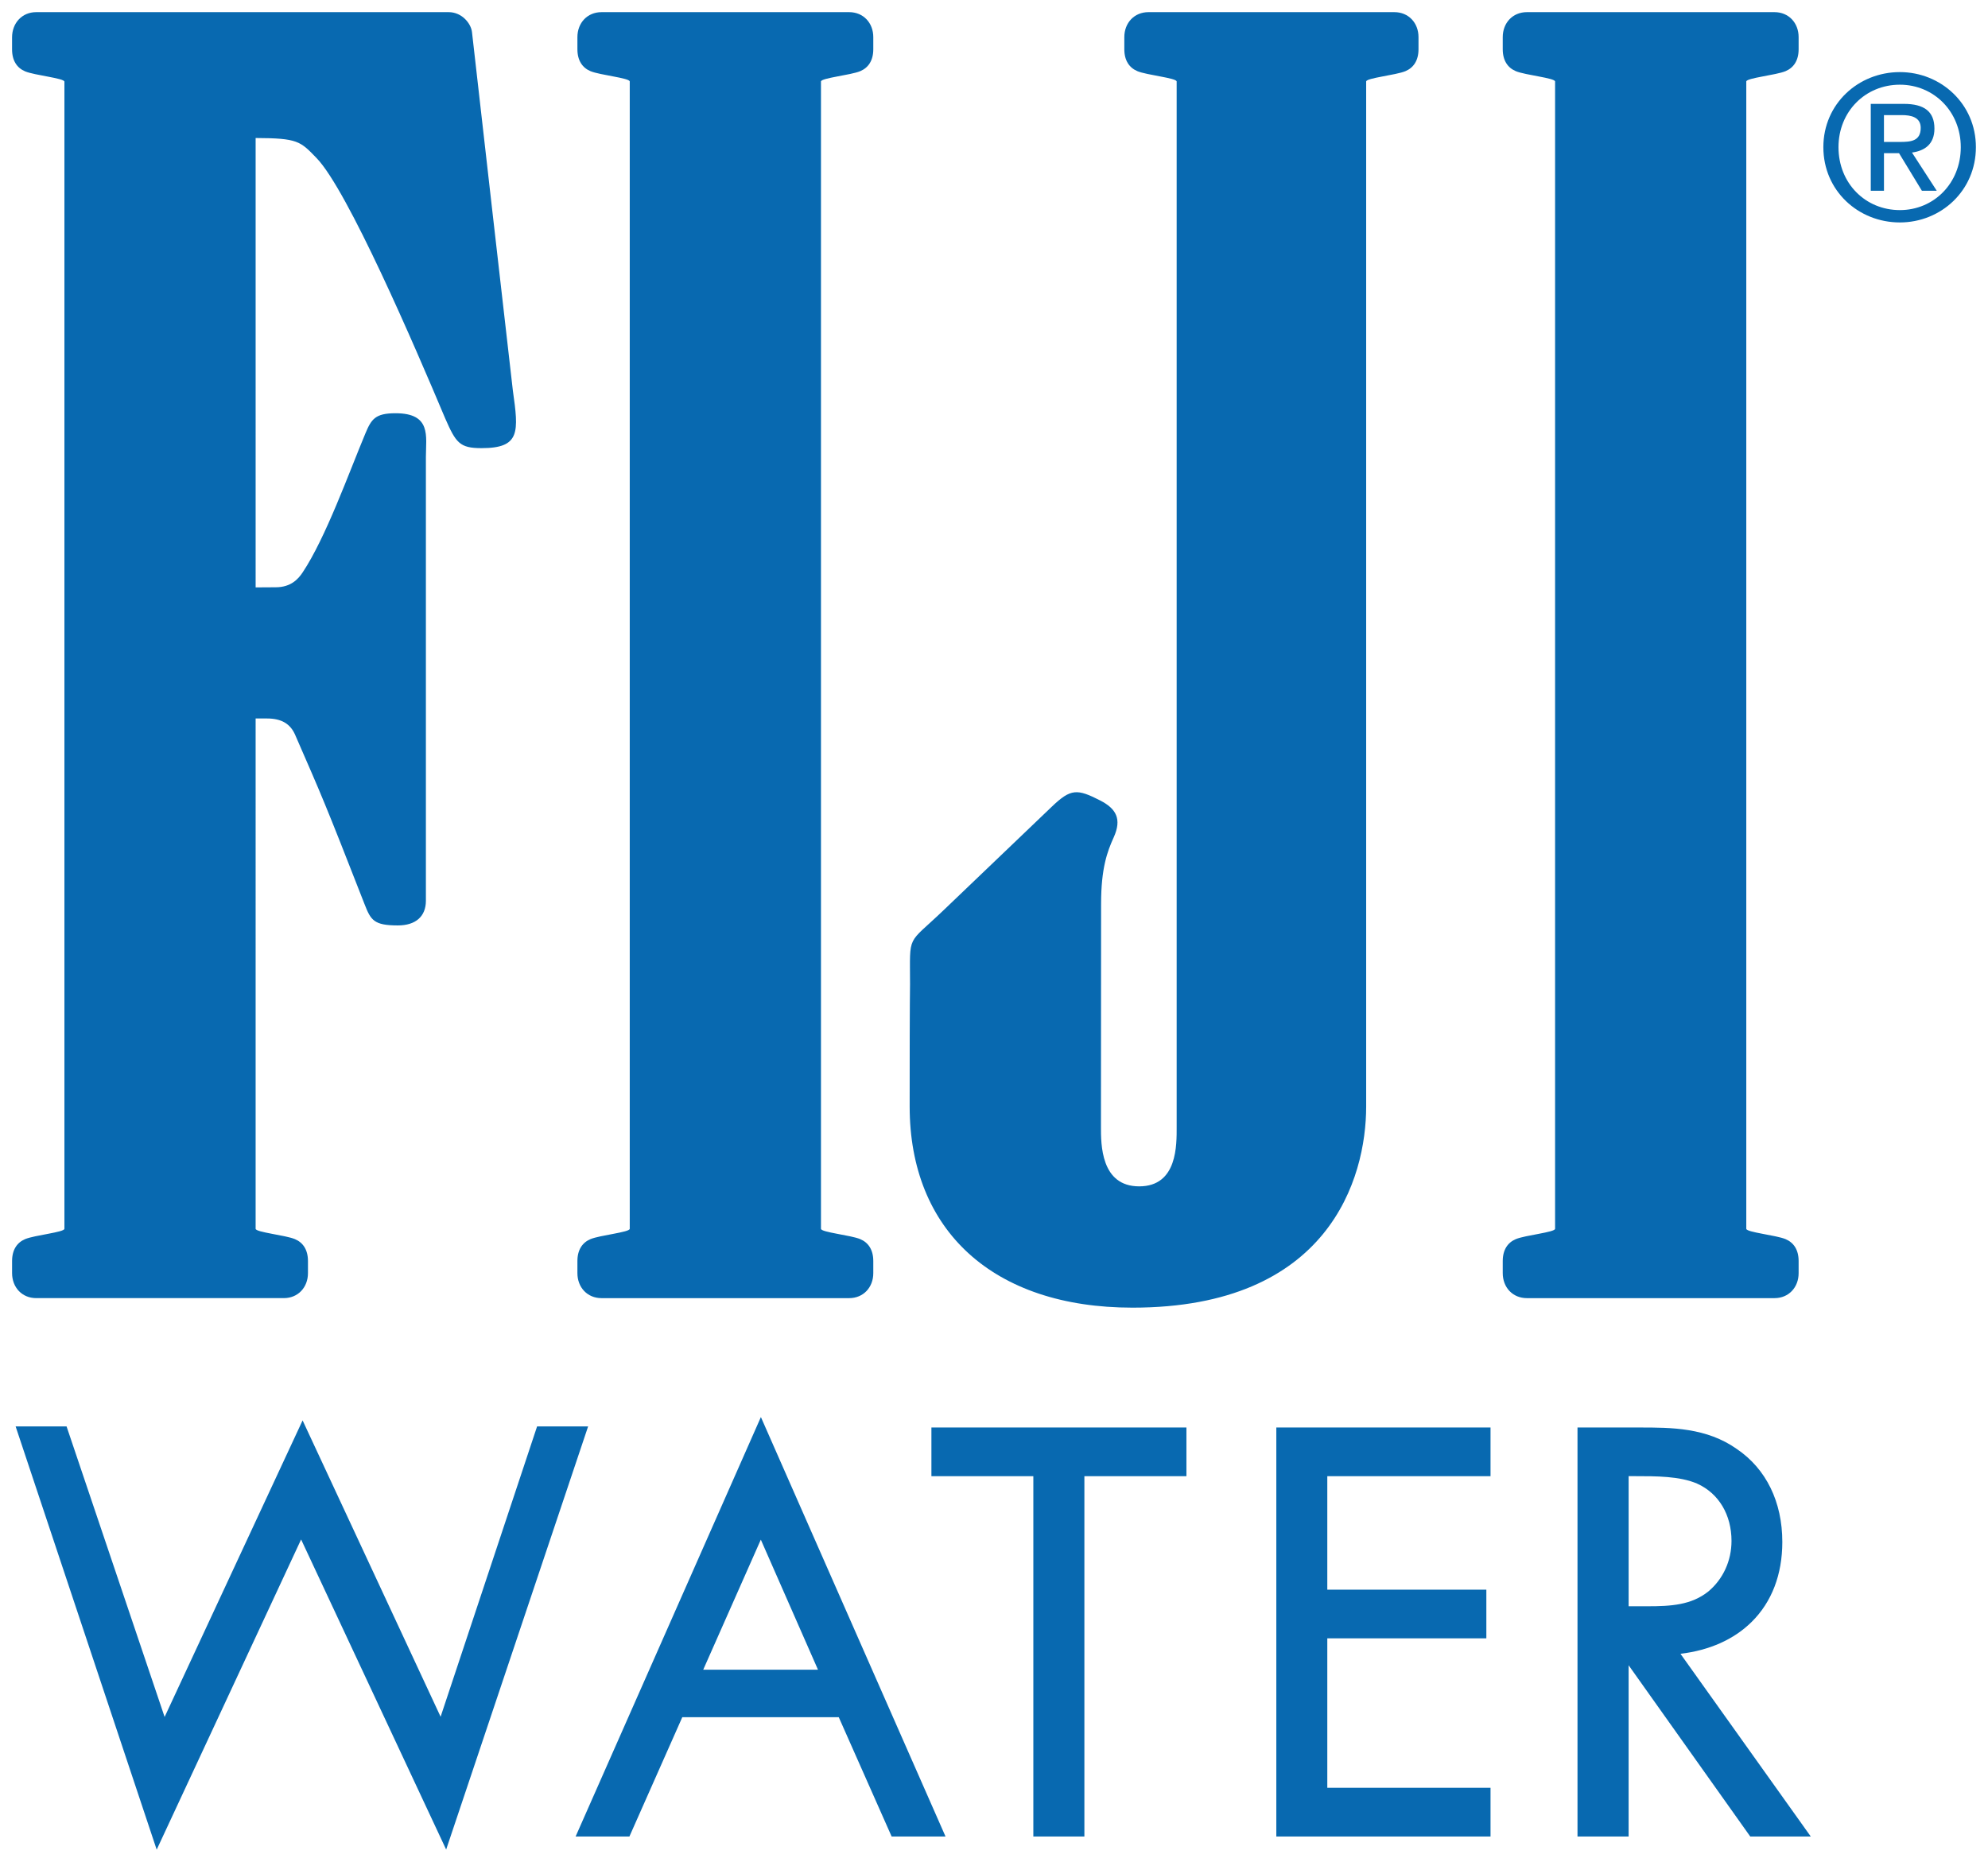 <svg xmlns="http://www.w3.org/2000/svg" xml:space="preserve" id="F" x="0" y="0" style="enable-background:new 0 0 1171.44 1097.28" version="1.1" viewBox="0 0 1171.44 1097.28"><style>.st0{fill:#0869b0}</style><path d="M1083.34 86.73c0-21 15.85-36.81 36.17-36.81 20 0 35.89 15.81 35.89 36.81 0 21.29-15.89 37.09-35.89 37.09-20.33 0-36.17-15.8-36.17-37.09zm36.16 44.37c24.15 0 44.81-18.66 44.81-44.38 0-25.51-20.66-44.23-44.81-44.23-24.45 0-45.08 18.72-45.08 44.23 0 25.72 20.64 44.38 45.08 44.38zm-9.37-40.82h8.89l13.48 22.16h8.75l-14.61-22.54c7.47-.99 13.23-4.91 13.23-14.12 0-10.05-6-14.56-18.02-14.56h-19.49v51.22h7.78V90.28h-.01zm0-6.62V67.84h10.52c5.35 0 11.14 1.15 11.14 7.49 0 7.88-5.86 8.33-12.37 8.33h-9.29zM316.48 840.7l-56.85 171.1-81.32-174.66L97 1011.92 39.23 840.7H9.21l83.12 249.43 85.1-182.82 85.47 182.76 83.65-249.37zM448.36 835.17l-109.17 247.2h31.7l31.16-70.32h92.19l31.16 70.32h31.75l-108.79-247.2zM482 984.07h-67.62l33.94-76.65L482 984.07zM548.84 841.32v28.69h60.06v212.36h30.08V870.01h60.13v-28.69zM752.08 841.32v241.05H878.3v-28.69h-96.18v-88.11h93.72v-28.66h-93.72v-66.9h96.18v-28.69zM1067 1082.37h-35.66l-71.67-100.92v100.92h-30.12V841.32h36.64c18.47 0 39.38 0 57.31 12.72 17.21 11.68 26.74 31.13 26.74 54.76 0 19.14-6.23 35.44-18.1 47.13-10.49 10.36-24.83 16.71-41.91 18.77l76.77 107.67zm-66.89-207.94c-10.3-4.48-24.3-4.43-36.7-4.43h-3.73v76.68h11.15c13.68 0 25.74-.67 35.82-8.72 8.69-7.28 13.65-18.09 13.65-29.79-.01-15.46-7.54-28.03-20.19-33.74zM37.96 48.15V724.2c0 2.07-17.57 3.74-23.16 6.1-4.69 1.98-7.68 6.2-7.68 12.92v7.11c0 8.41 5.85 14.74 14.21 14.74h145.93c8.36 0 14.21-6.33 14.21-14.74v-7.11c0-6.72-2.98-10.94-7.68-12.92-5.59-2.36-23.16-4.03-23.16-6.1V423.45h6.76c8.51 0 13.71 3.19 16.5 9.59 16.01 36.72 17.17 39.06 41 100.05 3.62 9.27 5.5 12.33 19.56 12.33 10.39 0 16.51-5.22 16.51-14.55V269.26c0-12.07 3.4-25.71-17.92-25.71-11.98 0-14.24 3.55-17.74 11.92-9.74 23.3-23.41 61.58-37 81.94-2.56 3.83-6.86 8.71-15.85 8.71-4.28 0-11.82.07-11.82.07V81.34c24.87.09 26.29 1.85 35.95 11.86 18.28 18.95 57.62 110.3 75.72 153.31 6.37 14.56 8.57 17.61 21.45 17.61 23.01 0 21.86-9.63 18.45-33.99-.45-3.2-24.09-211.28-24.09-211.28-.57-4.96-5.86-11.69-13.73-11.69H21.32c-8.36 0-14.21 6.45-14.21 14.86v7.11c0 6.72 2.98 10.94 7.68 12.92 5.6 2.36 23.17 4.03 23.17 6.1zM483.76 48.03c0-2.07 17.58-3.74 23.16-6.1 4.69-1.98 7.67-6.2 7.67-12.92V21.9c0-8.41-5.85-14.74-14.21-14.74H354.45c-8.36 0-14.21 6.33-14.21 14.74v7.11c0 6.72 2.98 10.94 7.68 12.92 5.59 2.36 23.16 4.03 23.16 6.1v676.18c0 2.07-17.57 3.74-23.16 6.1-4.69 1.98-7.68 6.2-7.68 12.92v7.11c0 8.41 5.85 14.74 14.21 14.74h145.93c8.36 0 14.21-6.33 14.21-14.74v-7.11c0-6.72-2.98-10.94-7.67-12.92-5.59-2.36-23.16-4.03-23.16-6.1V48.03zM667.36 770.69c115.66 0 137.66-76.09 137.66-118.56V48.03c0-2.07 17.57-3.74 23.16-6.1 4.69-1.98 7.68-6.2 7.68-12.92V21.9c0-8.41-5.85-14.74-14.21-14.74H676.72c-8.36 0-14.21 6.33-14.21 14.74v7.11c0 6.72 2.98 10.94 7.68 12.92 5.59 2.36 23.16 4.03 23.16 6.1v616.02c0 10.4.66 35.15-22.08 35.15s-22.53-25.03-22.53-35.15c0-8.12.08-110.23.08-131.34s3.68-30.91 7.42-39.16c4.94-10.89 1.44-16.97-7.98-21.79-13.5-6.91-17.29-7.03-28.34 3.54-5.72 5.47-39.03 37.35-64.01 61.24-21.74 20.8-19.67 13.32-19.67 43.49 0 8.44-.22-.84-.22 72.1 0 72.93 49 118.56 131.34 118.56zM1029.01 48.03c0-2.07 17.58-3.74 23.16-6.1 4.69-1.98 7.68-6.2 7.68-12.92V21.9c0-8.41-5.85-14.74-14.21-14.74H899.71c-8.36 0-14.21 6.33-14.21 14.74v7.11c0 6.72 2.98 10.94 7.68 12.92 5.59 2.36 23.16 4.03 23.16 6.1v676.18c0 2.07-17.57 3.74-23.16 6.1-4.69 1.98-7.68 6.2-7.68 12.92v7.11c0 8.41 5.85 14.74 14.21 14.74h145.93c8.36 0 14.21-6.33 14.21-14.74v-7.11c0-6.72-2.98-10.94-7.68-12.92-5.59-2.36-23.16-4.03-23.16-6.1V48.03z" class="st0"/></svg>